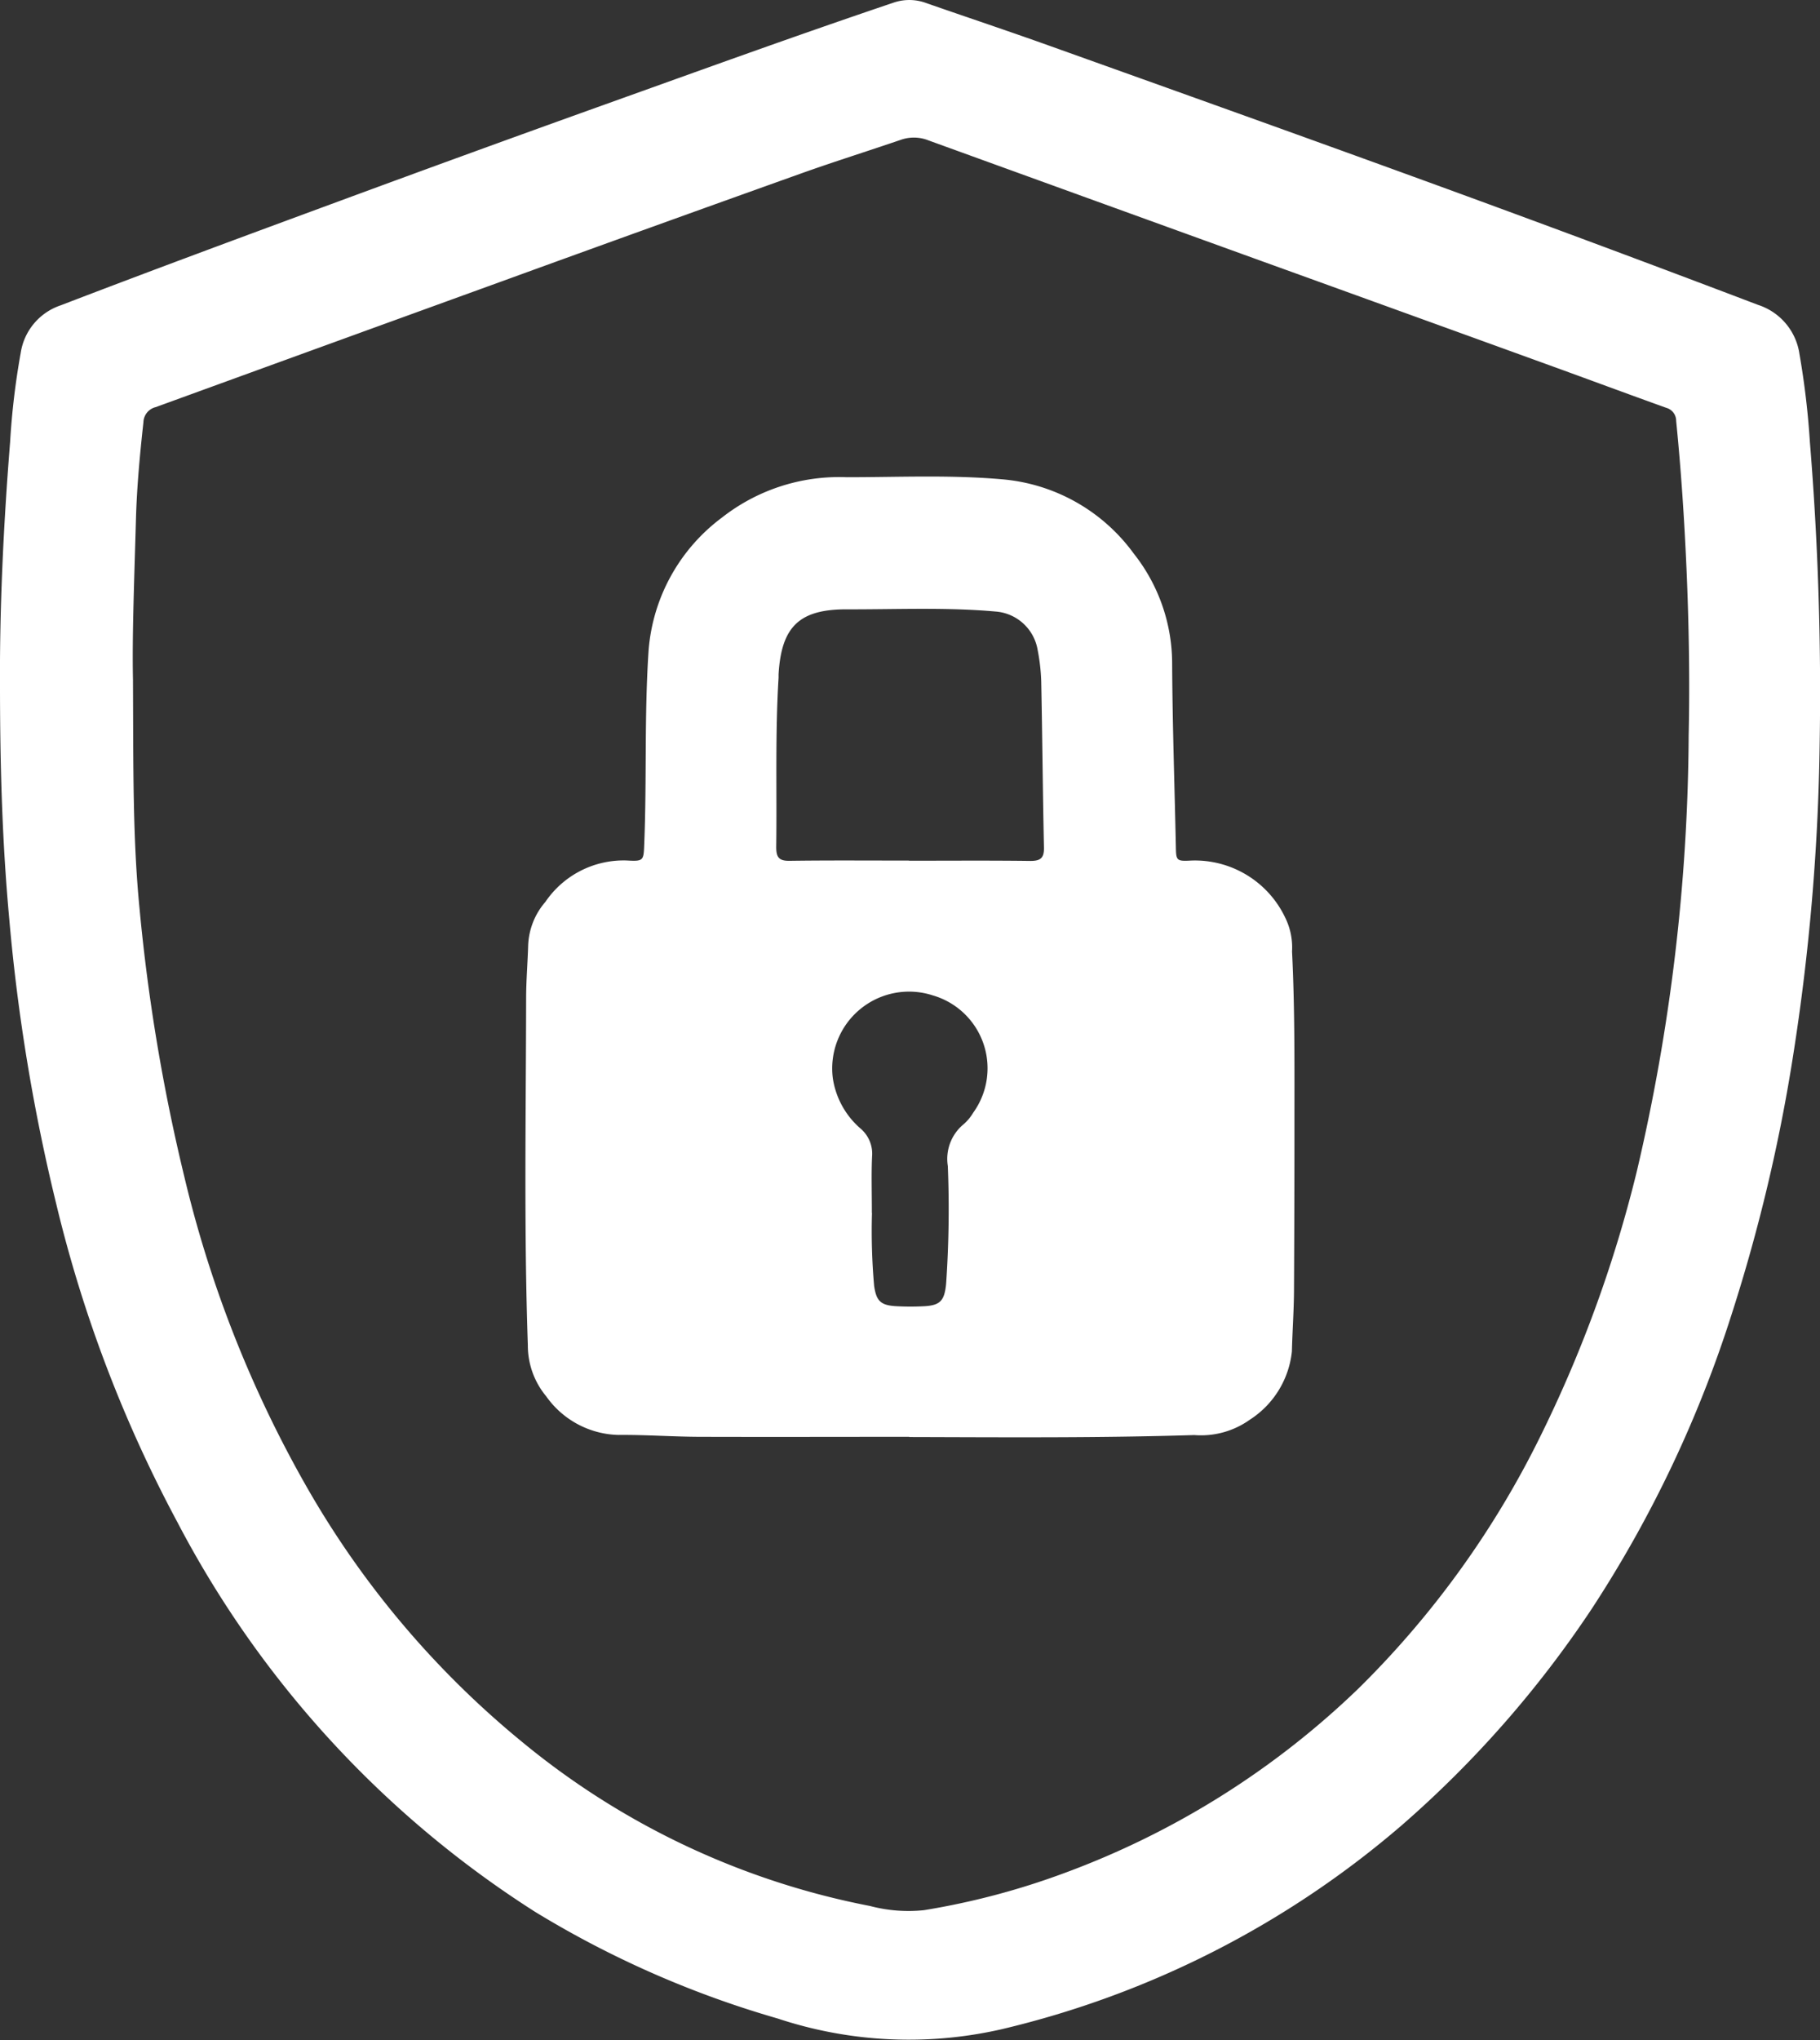 <svg id="Component_32_1" data-name="Component 32 – 1" xmlns="http://www.w3.org/2000/svg" xmlns:xlink="http://www.w3.org/1999/xlink" width="61.585" height="69" viewBox="0 0 61.585 69">
  <rect x="0" y="0" width="61.585" height="69" fill="#333333" stroke="none"/>
  <defs>
    <clipPath id="clip-path">
      <rect id="Rectangle_718" data-name="Rectangle 718" width="61.585" height="69" fill="#fff"/>
    </clipPath>
  </defs>
  <g id="Component_50_1" data-name="Component 50 – 1">
    <g id="Group_58035" data-name="Group 58035" clip-path="url(#clip-path)">
      <path id="Path_6111" data-name="Path 6111" d="M0,23.159c-.015-2.529.114-5.37.342-8.206A25.312,25.312,0,0,1,.7,11.941a2.017,2.017,0,0,1,1.355-1.614C5.19,9.123,8.338,7.961,11.487,6.8q4.489-1.656,8.993-3.27c3.244-1.161,6.483-2.337,9.748-3.438a1.645,1.645,0,0,1,1.121.014c1.379.481,2.765.942,4.14,1.434,4.258,1.523,8.517,3.044,12.765,4.591q5.633,2.052,11.237,4.182a2.054,2.054,0,0,1,1.4,1.668,27.3,27.3,0,0,1,.352,2.974q.418,5.118.33,10.253a74.006,74.006,0,0,1-.889,10.441,57.642,57.642,0,0,1-2.092,8.815A40.7,40.7,0,0,1,53.872,54.4a36.358,36.358,0,0,1-6.447,7.343,32.027,32.027,0,0,1-13.534,6.893,14.1,14.1,0,0,1-7.579-.364,33.543,33.543,0,0,1-8.207-3.608A34.651,34.651,0,0,1,6,51.481,44.945,44.945,0,0,1,1.906,40.733a63.924,63.924,0,0,1-1.59-9.619C.082,28.573,0,26.026,0,23.159m4.5-.127c.014,2.963-.011,5.346.224,7.723A63.615,63.615,0,0,0,6.237,39.8a39.671,39.671,0,0,0,4.169,10.542,31,31,0,0,0,7.264,8.578,26.351,26.351,0,0,0,11.769,5.547,5.078,5.078,0,0,0,1.826.142,25.3,25.3,0,0,0,4.748-1.255,28.506,28.506,0,0,0,9.957-6.245,31.464,31.464,0,0,0,6.139-8.5A43.538,43.538,0,0,0,55.391,39.6,65.813,65.813,0,0,0,57.141,24.87c.041-1.884.008-3.768-.074-5.65-.073-1.663-.183-3.324-.349-4.981a.457.457,0,0,0-.338-.446c-1.326-.476-2.647-.967-3.972-1.447q-4.878-1.768-9.758-3.53-5.62-2.033-11.239-4.07a1.33,1.33,0,0,0-.932-.016c-1.127.386-2.265.741-3.386,1.142Q22.026,7.682,16.97,9.52q-5.853,2.122-11.7,4.25a.544.544,0,0,0-.417.514c-.119,1.083-.221,2.168-.252,3.255-.057,2.024-.135,4.048-.1,5.492" transform="translate(0 0)" fill="#fff"/>
      <path id="Path_6112" data-name="Path 6112" d="M243.857,241.8c-2.345,0-4.69.007-7.035,0-.935,0-1.87-.072-2.8-.063a3.08,3.08,0,0,1-2.446-1.306,2.689,2.689,0,0,1-.622-1.729c-.134-3.908-.064-7.817-.058-11.725,0-.6.051-1.2.069-1.8a2.381,2.381,0,0,1,.583-1.47,3.2,3.2,0,0,1,2.758-1.4c.58.034.565,0,.588-.59.086-2.176,0-4.357.147-6.531a6.2,6.2,0,0,1,2.475-4.473,6.428,6.428,0,0,1,4.226-1.37c1.755,0,3.512-.084,5.263.071a6.147,6.147,0,0,1,4.451,2.511,6,6,0,0,1,1.3,3.737c.011,2.049.082,4.1.125,6.147.01.5.007.529.524.5a3.382,3.382,0,0,1,3.188,1.954,2.272,2.272,0,0,1,.22,1.12c.1,2.01.08,4.022.081,6.034q0,2.73-.015,5.46c-.005.679-.054,1.357-.071,2.035a3.131,3.131,0,0,1-1.42,2.307,2.847,2.847,0,0,1-1.883.522c-3.215.1-6.431.075-9.647.066m-.012-19.492c1.371,0,2.743-.011,4.114.007.357,0,.466-.11.458-.461-.04-1.87-.054-3.741-.092-5.612a6.633,6.633,0,0,0-.122-1.068,1.561,1.561,0,0,0-1.422-1.295c-1.675-.149-3.355-.069-5.033-.074-1.612-.005-2.217.588-2.311,2.2,0,.038,0,.077,0,.115-.117,1.908-.053,3.818-.079,5.727,0,.346.093.47.455.464,1.345-.019,2.691-.008,4.037-.008m-1.252,11.92a21.126,21.126,0,0,0,.073,2.468c.074.5.216.648.713.682a8.662,8.662,0,0,0,.922.006c.588-.023.741-.165.8-.754a36.515,36.515,0,0,0,.058-3.993,1.519,1.519,0,0,1,.545-1.42,1.614,1.614,0,0,0,.316-.384,2.567,2.567,0,0,0-1.368-3.965,2.6,2.6,0,0,0-3.385,2.795,2.79,2.79,0,0,0,.943,1.712,1.117,1.117,0,0,1,.386.945c-.027.588-.007,1.178-.007,1.909" transform="translate(-213.093 -193.202)" fill="#fff"/>
    </g>
  </g>
</svg>
